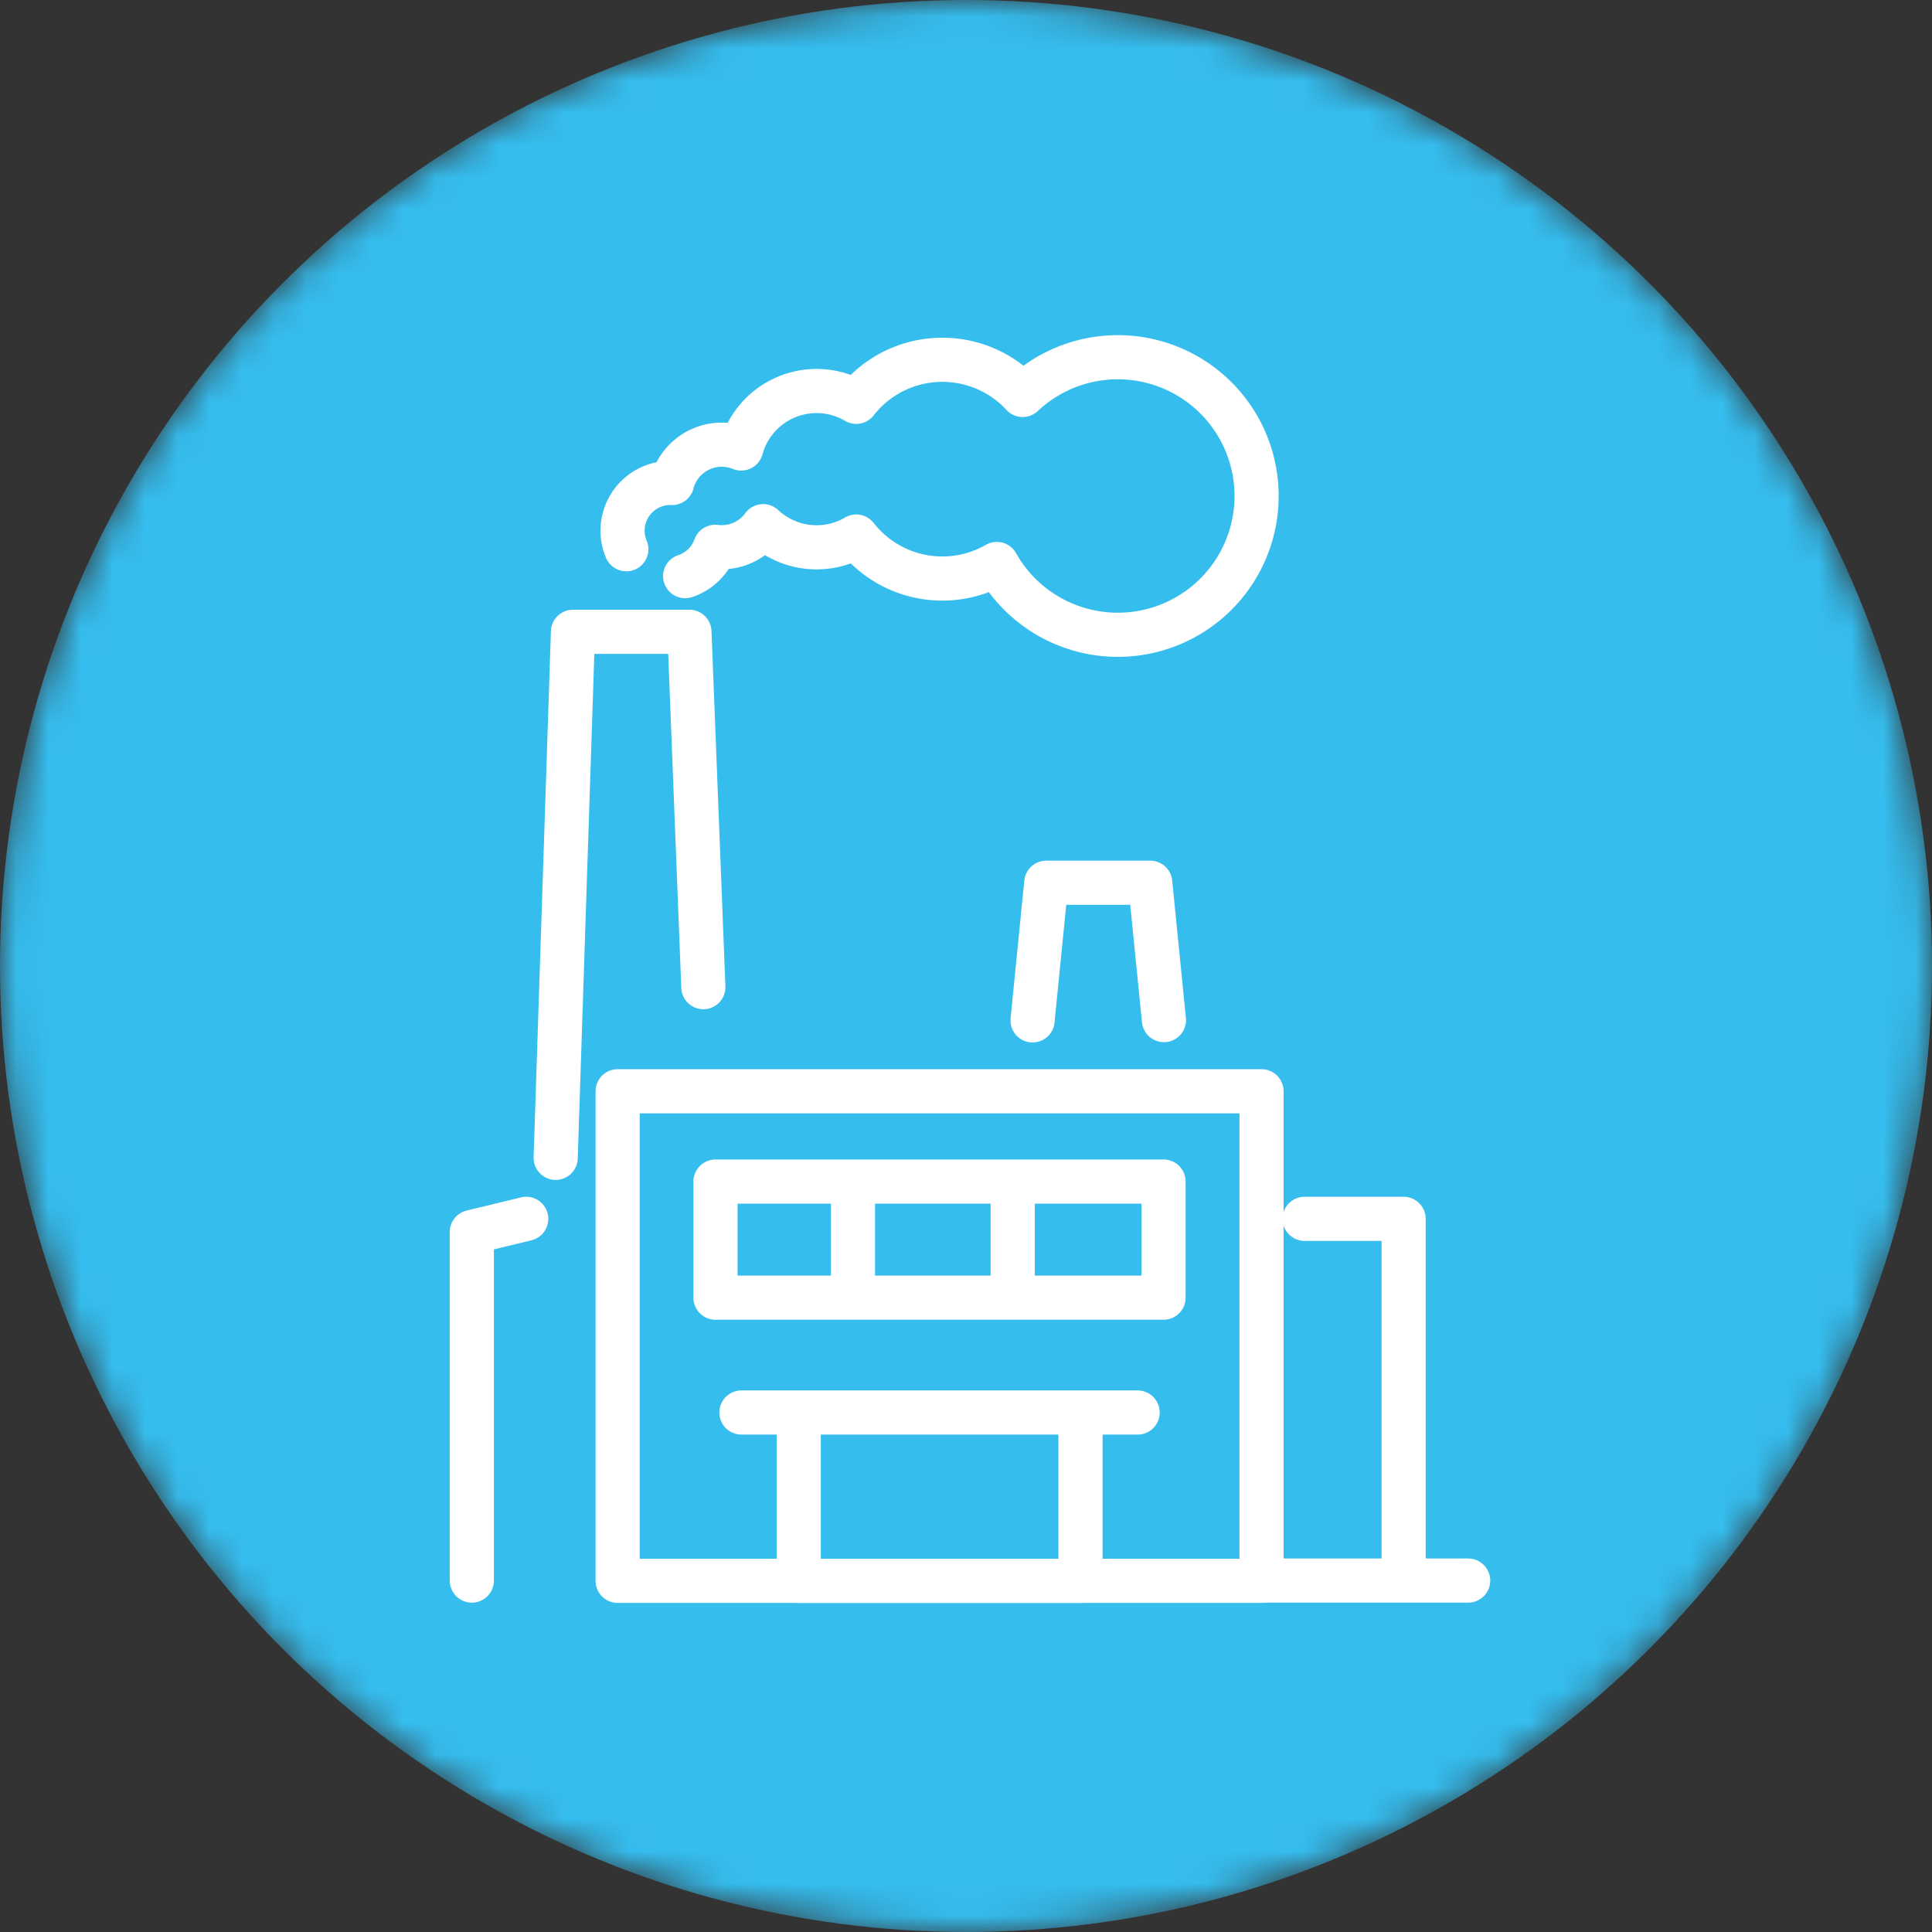 <?xml version="1.0" encoding="UTF-8"?>
<svg xmlns="http://www.w3.org/2000/svg" width="60" height="60" viewBox="0 0 60 60" fill="none">
  <rect x="0" y="0" width="60" height="60" fill="#333333" stroke="none"/>
  <mask id="a" style="mask-type:alpha" maskUnits="userSpaceOnUse" x="0" y="0" width="60" height="60">
    <circle cx="30" cy="30" r="30" fill="#fff"></circle>
  </mask>
  <g mask="url(#a)">
    <circle cx="30" cy="30" r="30" fill="#35BDEE"></circle>
    <path d="M39.178 33.89H19.181v15.204h19.997V33.89zm-17.335-3.233l-.432-11.036h-3.617l-.537 16.337" stroke="#fff" stroke-width="1.371" stroke-linecap="round" stroke-linejoin="round"></path>
    <path d="M33.556 43.867h-8.751v5.228h8.751v-5.228zm-10.53 0H35.33m5.186-6.015h3.075v11.234M36.147 31.68l-.426-4.266h-3.228l-.426 4.275m7.11 17.397h6.418M21.278 17.892c.434-.142.78-.48.935-.91a1.592 1.592 0 001.487-.641 2.42 2.42 0 001.66.656c.45 0 .87-.122 1.232-.335a3.39 3.39 0 004.365.853 4.31 4.31 0 10.803-5.249 3.388 3.388 0 00-2.495-1.092 3.387 3.387 0 00-2.674 1.305 2.428 2.428 0 00-3.573 1.45A1.594 1.594 0 0020.872 15c-.018 0-.036-.003-.053-.003a1.484 1.484 0 00-1.368 2.06m-3.109 20.795l-1.689.41v10.824m21.482-12.391H22.22V40.3h13.915v-3.604zm-9.645 0V40.3m4.96-3.605V40.3" stroke="#fff" stroke-width="1.371" stroke-linecap="round" stroke-linejoin="round"></path>
  </g>
</svg>
